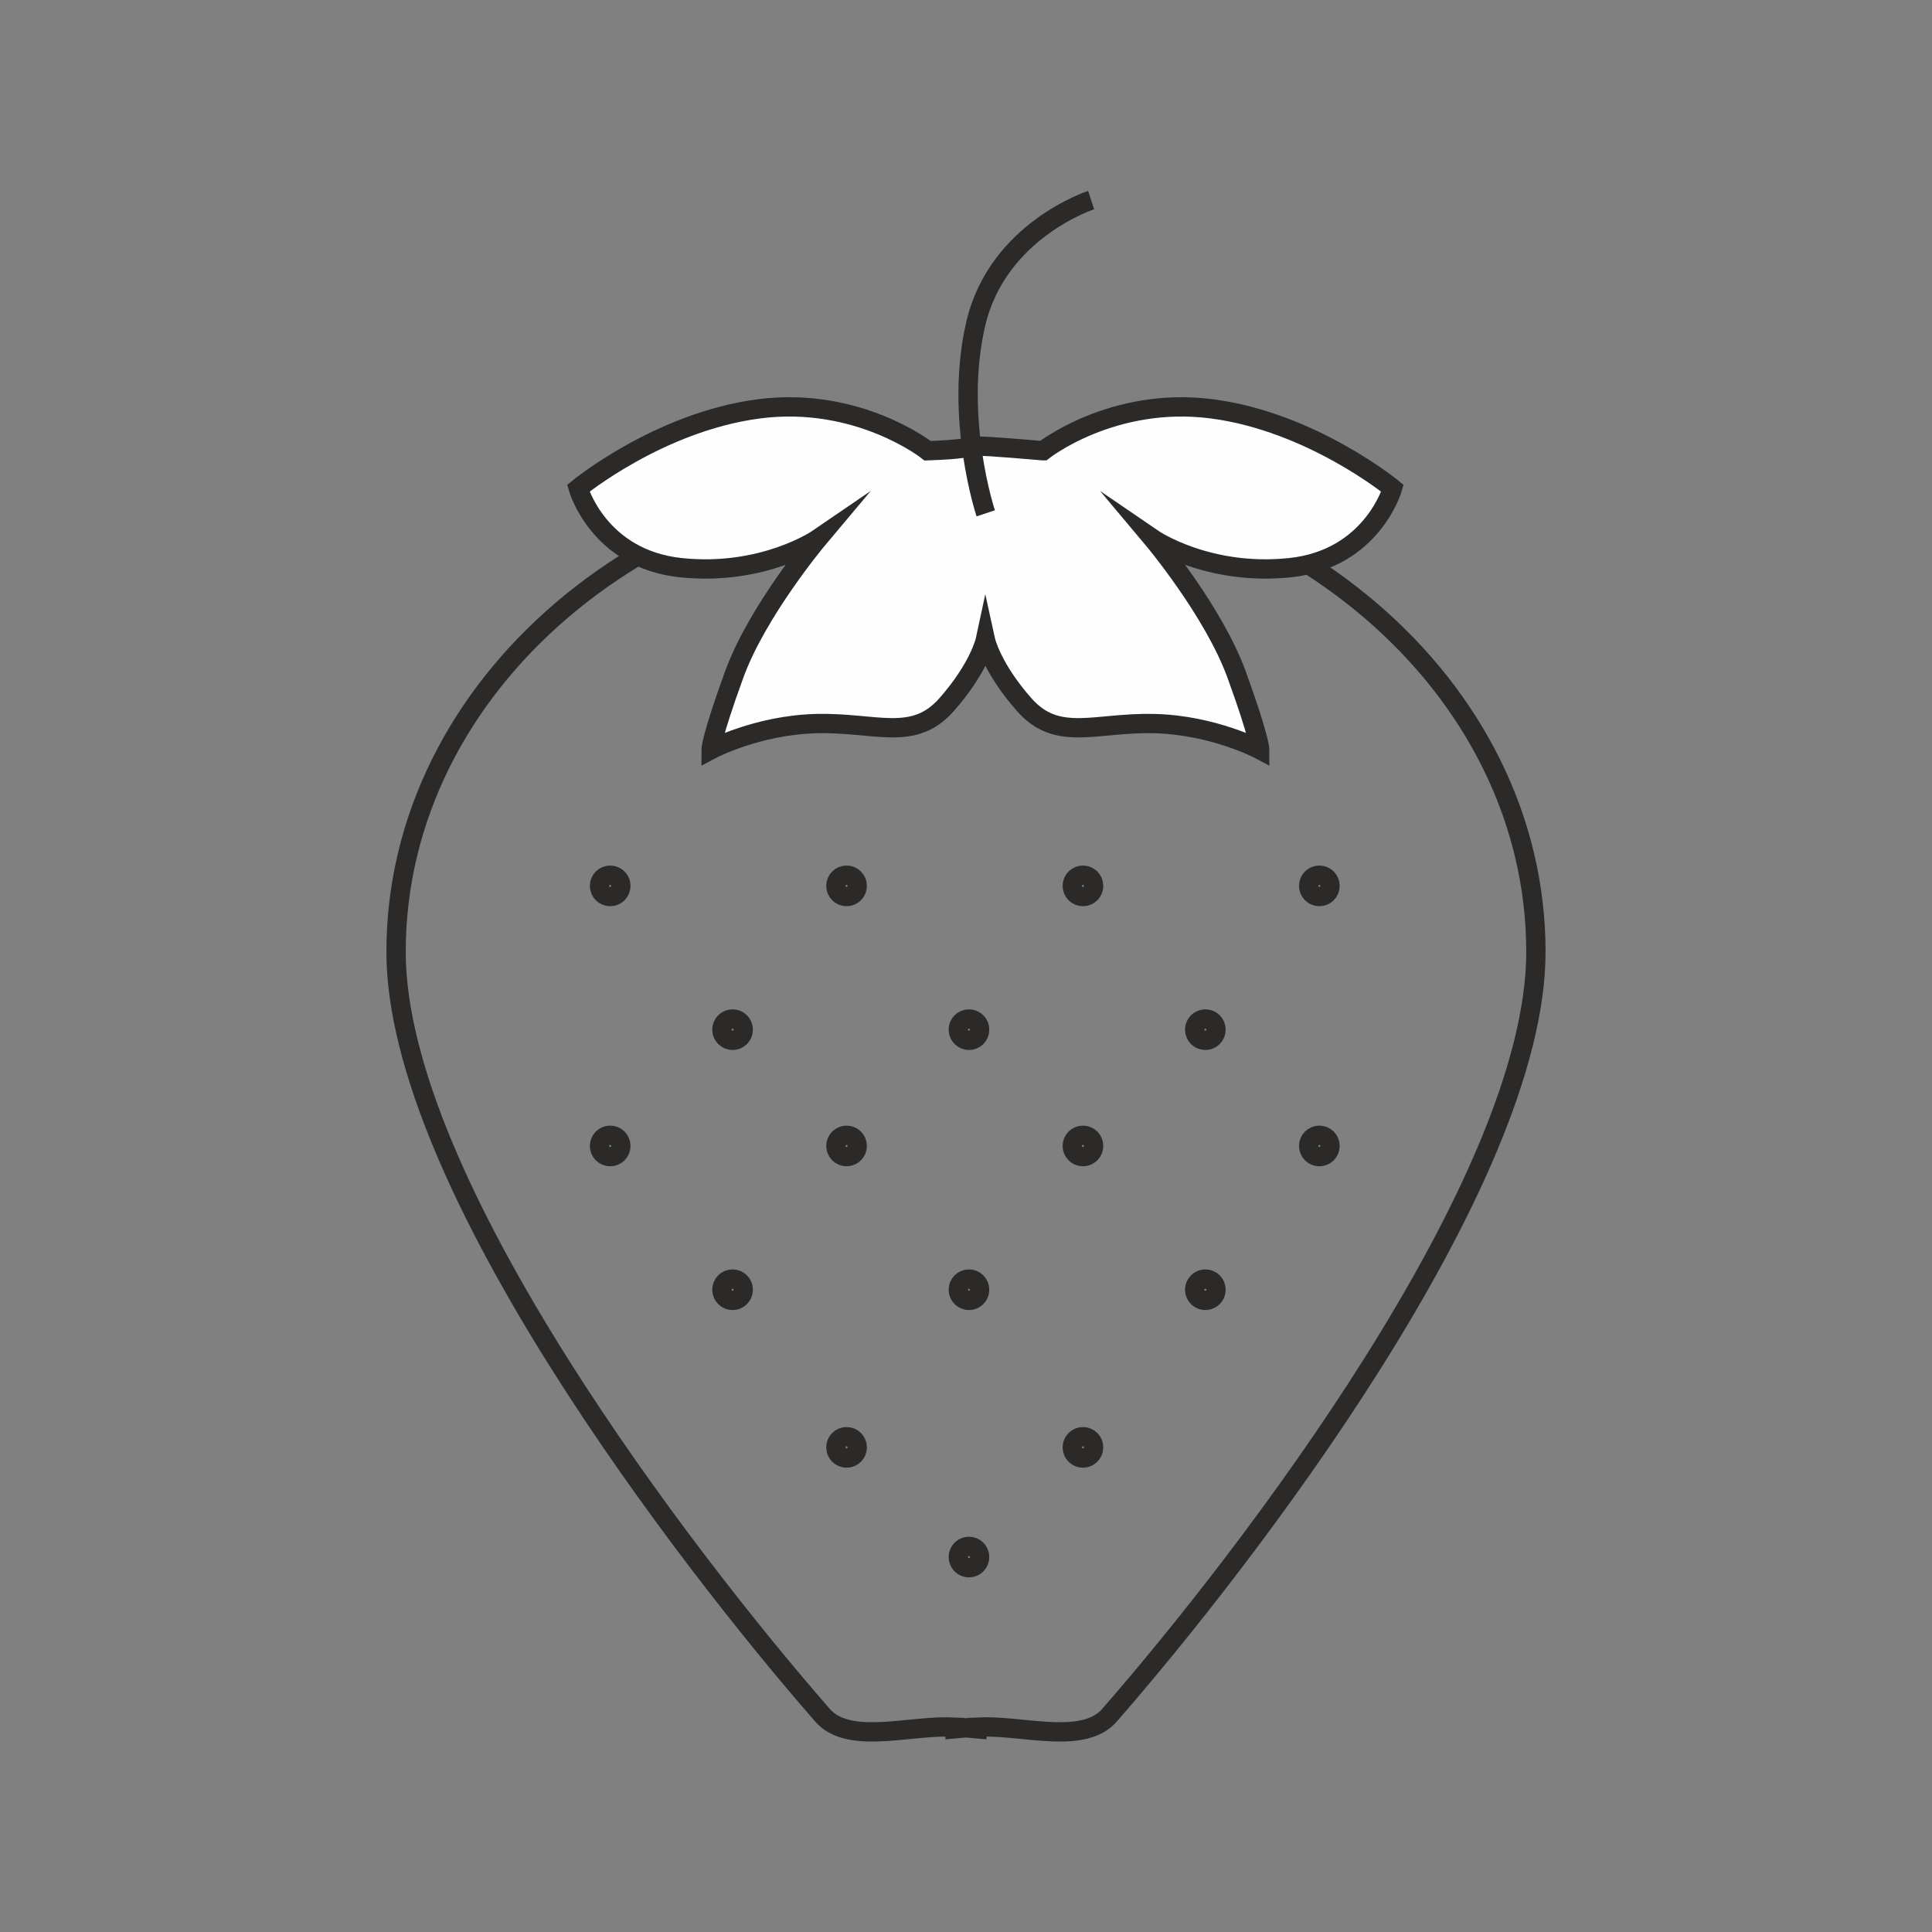 <?xml version="1.0" encoding="UTF-8"?>
<!DOCTYPE svg PUBLIC "-//W3C//DTD SVG 1.1//EN" "http://www.w3.org/Graphics/SVG/1.1/DTD/svg11.dtd">
<!-- Creator: CorelDRAW -->
<svg xmlns="http://www.w3.org/2000/svg" xml:space="preserve" width="8.467mm" height="8.467mm" version="1.1" style="shape-rendering:geometricPrecision; text-rendering:geometricPrecision; image-rendering:optimizeQuality; fill-rule:evenodd; clip-rule:evenodd"
viewBox="0 0 846.66 846.66"
 xmlns:xlink="http://www.w3.org/1999/xlink"
 xmlns:xodm="http://www.corel.com/coreldraw/odm/2003">
 <rect x="0" y="0" width="846.66" height="846.66" fill="#808080" stroke="none"/>
 <defs>
  <style type="text/css">
   <![CDATA[
    .str0 {stroke:#2B2A29;stroke-width:8.47;stroke-miterlimit:22.926}
    .fil0 {fill:none}
    .fil1 {fill:#FEFEFE}
   ]]>
  </style>
 </defs>
 <g id="Слой_x0020_1">
  <path class="fil0 str0" d="M421.21 205.49l1.75 0.01 0.09 0 0.02 0 0.08 0 0.02 0 0.09 0 0.02 0 0.08 0 0.03 0 0.09 0 0.02 0 0.08 0 0.02 0 0.09 0 1.75 -0.01c136.77,0 247.64,94.76 247.64,211.66 0,100.99 -127.27,266.28 -186.9,334.54 -10.92,12.5 -35.6,5.09 -54.23,5.09 -1.26,0 -2.54,0.04 -3.84,0.1l0 0.72 -4.78 -0.42 -4.79 0.42 0 -0.72c-1.31,-0.06 -2.58,-0.1 -3.85,-0.1 -18.62,0 -43.3,7.41 -54.22,-5.09 -59.63,-68.26 -186.9,-233.55 -186.9,-334.54 0,-116.9 110.87,-211.66 247.64,-211.66z"/>
  <path class="fil1 str0" d="M457.14 197.53c0,0 30.37,-24.05 74.02,-18.35 43.65,5.7 79.08,34.8 79.08,34.8 0,0 -8.86,30.99 -44.92,34.79 -36.06,3.8 -60.1,-12.65 -60.1,-12.65 0,0 26.57,31.63 36.69,59.47 10.12,27.84 10.12,32.9 10.12,32.9 0,0 -20.24,-10.76 -46.18,-11.39 -25.94,-0.63 -42.39,8.23 -56.94,-8.22 -14.32,-16.19 -17,-28.09 -17.08,-28.46 -0.08,0.37 -2.76,12.27 -17.08,28.46 -14.55,16.45 -31,7.59 -56.94,8.22 -25.94,0.63 -46.18,11.39 -46.18,11.39 0,0 0,-5.06 10.12,-32.9 10.12,-27.84 36.69,-59.47 36.69,-59.47 0,0 -24.04,16.45 -60.1,12.65 -36.06,-3.8 -44.92,-34.79 -44.92,-34.79 0,0 35.43,-29.1 79.08,-34.8 43.65,-5.7 74.02,18.35 74.02,18.35 31.42,-1.11 5.09,-3.85 50.62,0z"/>
  <circle class="fil0 str0" cx="267.4" cy="388.22" r="4.68"/>
  <circle class="fil0 str0" cx="370.99" cy="388.22" r="4.68"/>
  <circle class="fil0 str0" cx="474.58" cy="388.22" r="4.68"/>
  <circle class="fil0 str0" cx="578.18" cy="388.22" r="4.68"/>
  <circle class="fil0 str0" cx="321.04" cy="451.23" r="4.68"/>
  <circle class="fil0 str0" cx="424.63" cy="451.23" r="4.68"/>
  <circle class="fil0 str0" cx="528.22" cy="451.23" r="4.68"/>
  <circle class="fil0 str0" cx="267.4" cy="502.19" r="4.68"/>
  <circle class="fil0 str0" cx="370.99" cy="502.19" r="4.68"/>
  <circle class="fil0 str0" cx="474.58" cy="502.19" r="4.68"/>
  <circle class="fil0 str0" cx="578.18" cy="502.19" r="4.68"/>
  <circle class="fil0 str0" cx="321.04" cy="565.2" r="4.68"/>
  <circle class="fil0 str0" cx="424.63" cy="565.2" r="4.68"/>
  <circle class="fil0 str0" cx="528.22" cy="565.2" r="4.68"/>
  <circle class="fil0 str0" cx="370.99" cy="634.28" r="4.68"/>
  <circle class="fil0 str0" cx="474.58" cy="634.28" r="4.68"/>
  <circle class="fil0 str0" cx="424.63" cy="682.35" r="4.68"/>
  <path class="fil0 str0" d="M431.98 224.96c0,0 -13.91,-41.76 -4.42,-82.88 9.49,-41.12 50.61,-54.4 50.61,-54.4"/>
 </g>
</svg>
